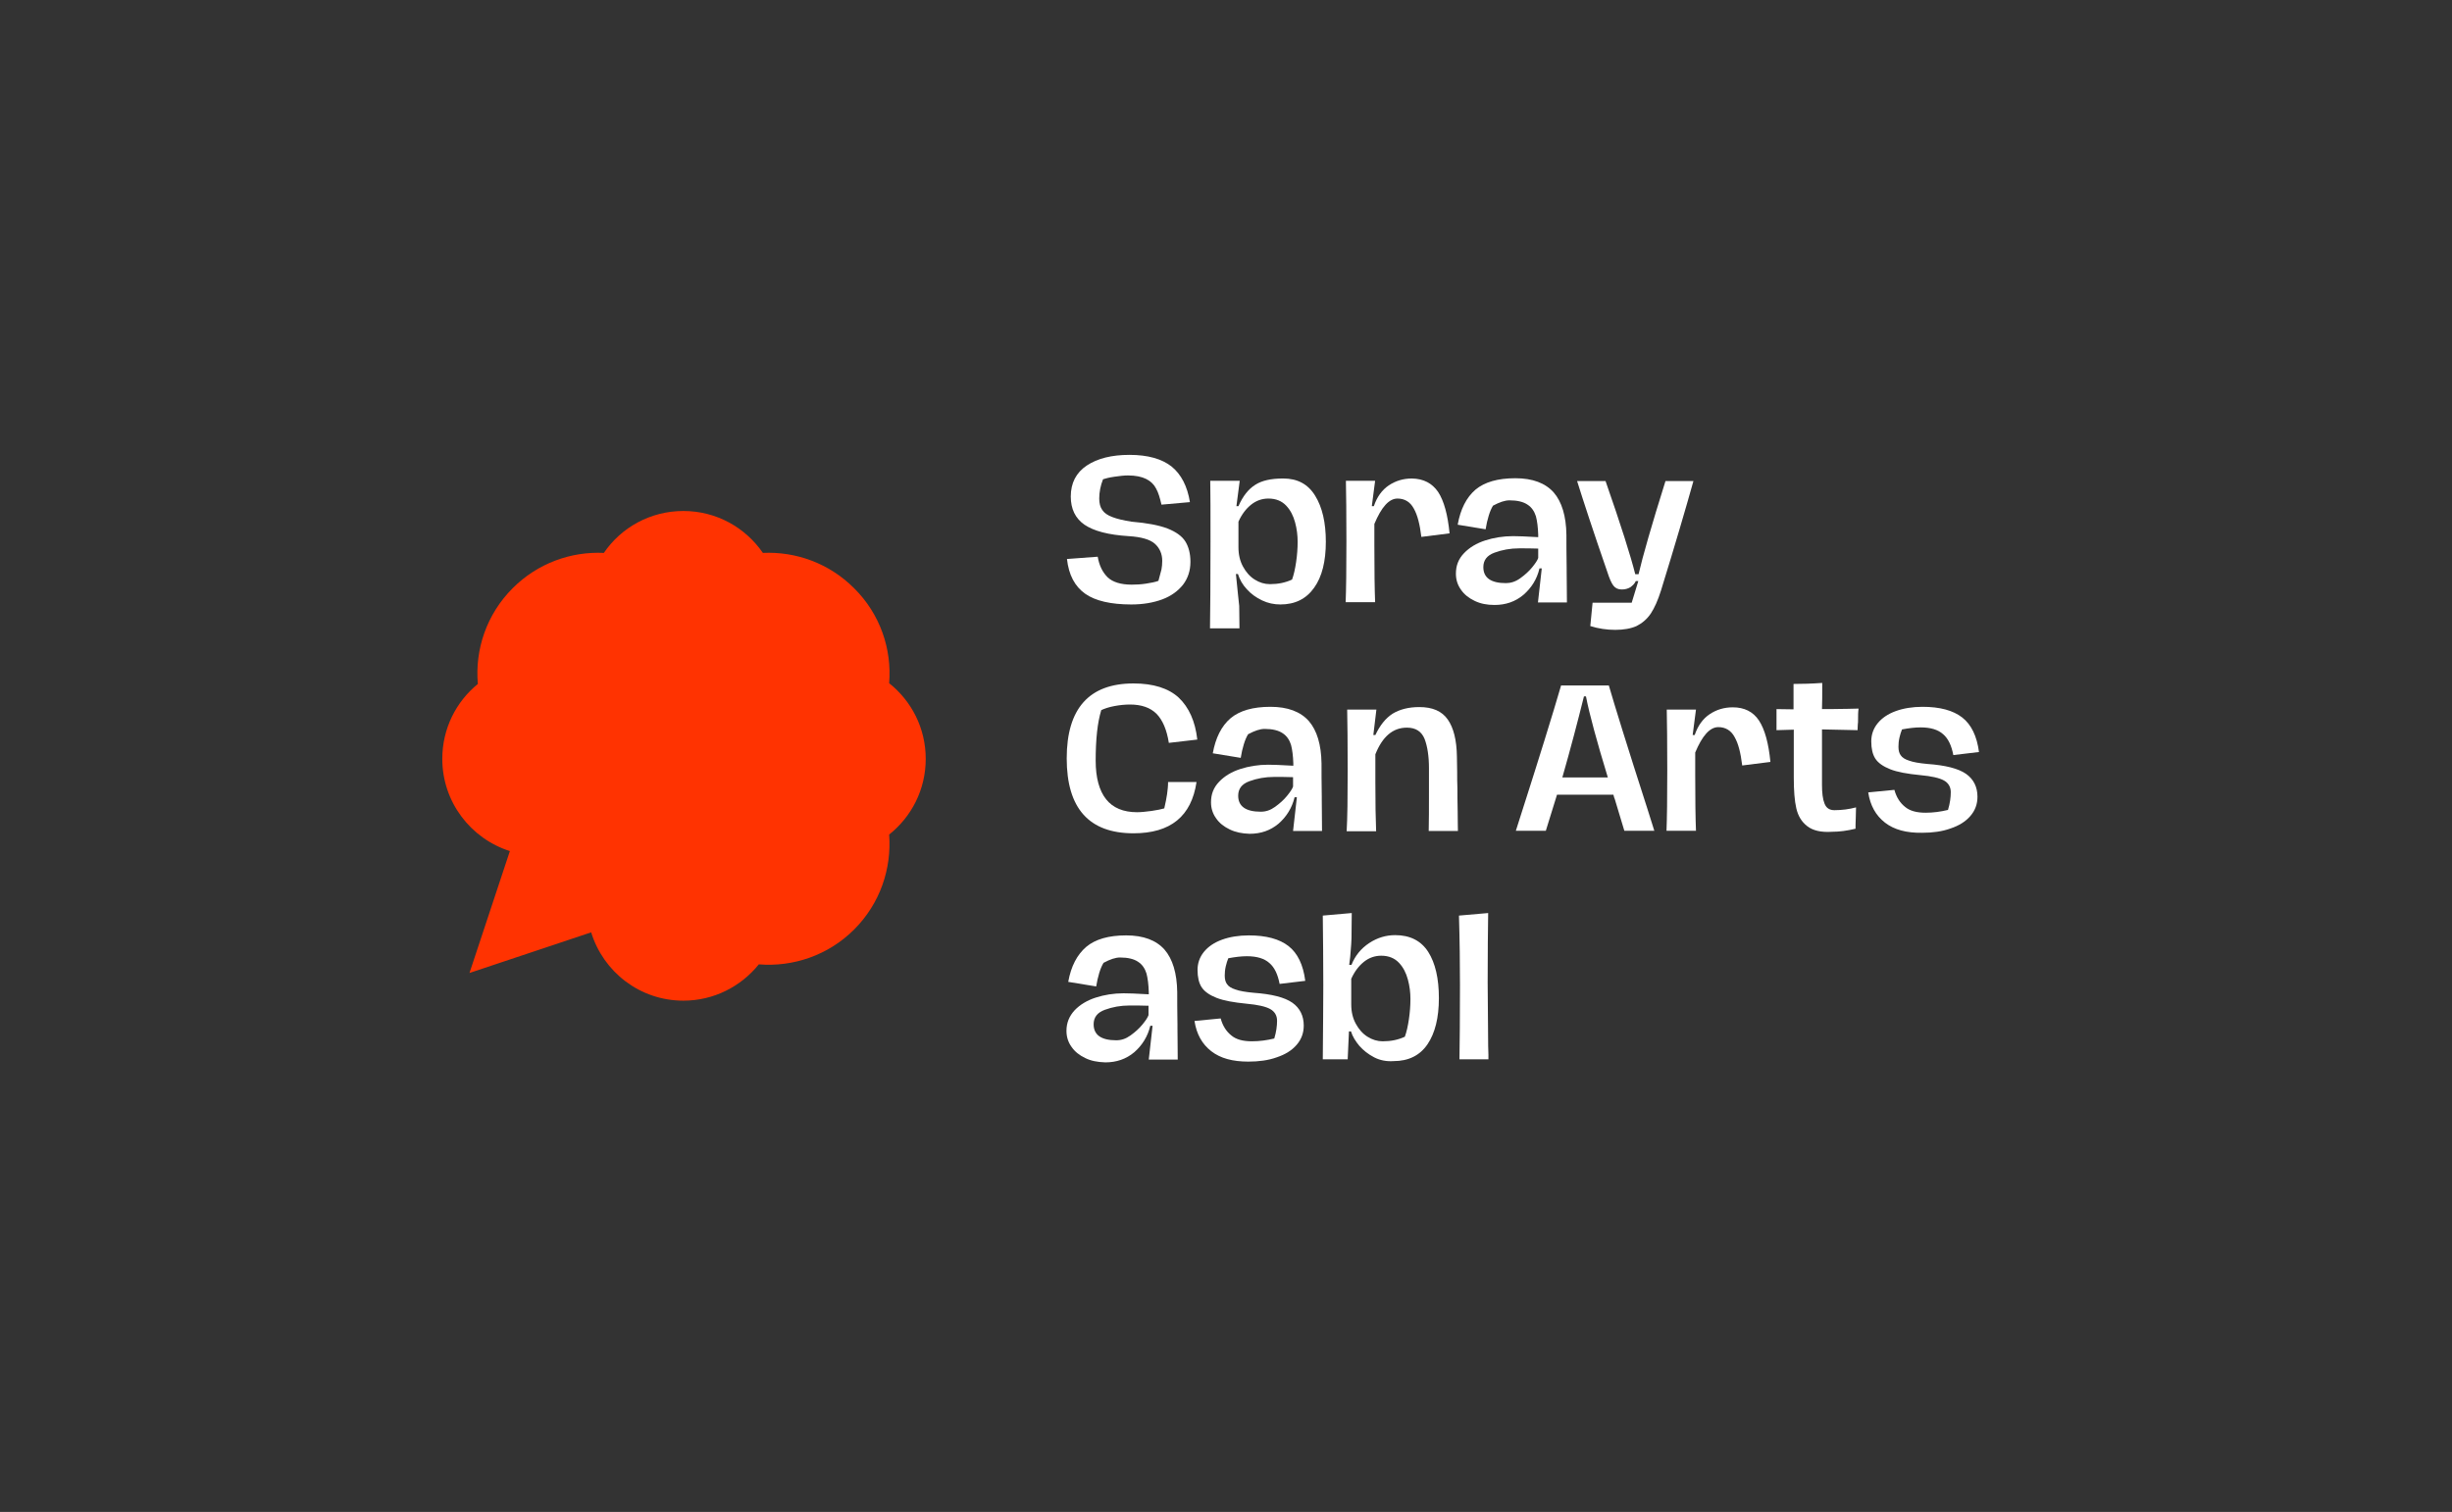 <svg xmlns="http://www.w3.org/2000/svg" xmlns:xlink="http://www.w3.org/1999/xlink" id="Calque_1" x="0px" y="0px" viewBox="0 0 965.2 595.3" style="enable-background:new 0 0 965.2 595.3;" xml:space="preserve"><rect x="0" y="0" width="965.2" height="595.3" fill="#333333" stroke="none"/><style type="text/css">	.st0{fill:#FFFFFF;}	.st1{fill:#FF3301;}</style><g>	<path class="st0" d="M427.2,233.8c-4.1-2.9-6.5-7.4-7.2-13.7l12.1-0.9c0.6,3.5,1.9,6.1,3.9,8.1c2,1.9,5.2,2.9,9.5,2.9  c1.8,0,3.7-0.1,5.6-0.4c1.9-0.3,3.6-0.6,4.9-1.1c0.5-2,0.9-3.5,1.2-4.5c0.2-1,0.3-2.2,0.3-3.4c0-2.7-1-5-2.9-6.7  c-1.9-1.7-5.4-2.7-10.3-3c-8-0.5-13.7-2-17.4-4.5c-3.6-2.5-5.4-6.2-5.4-11.1c0-5.3,2.1-9.4,6.3-12.2c4.2-2.8,9.8-4.2,16.8-4.2  c7.3,0,12.8,1.6,16.6,4.6c3.8,3.1,6.2,7.8,7.2,14l-11.2,1c-0.6-2.6-1.2-4.7-2.1-6.3c-0.8-1.6-2.1-2.9-3.9-3.8  c-1.8-0.9-4.2-1.4-7.2-1.4c-1.5,0-3.2,0.2-5.3,0.5c-2.1,0.3-3.6,0.7-4.5,1c-1,2.5-1.5,5.1-1.5,7.6c0,1.9,0.4,3.4,1.2,4.5  c0.8,1.2,2.1,2.1,4,2.8c1.8,0.7,4.3,1.3,7.5,1.8c6.1,0.5,10.8,1.4,14.2,2.7c3.3,1.3,5.7,3,7,5.1c1.3,2.1,2,4.8,2,8  c0,3.5-1,6.5-2.9,9c-2,2.5-4.7,4.5-8.2,5.8c-3.5,1.3-7.6,2-12.2,2C437.3,238,431.2,236.6,427.2,233.8z"></path>	<path class="st0" d="M476.5,213.2c0-11.2,0-19.2-0.1-23.9H488l-1.3,10h0.8c1.7-3.9,3.9-6.7,6.6-8.4c2.6-1.7,6.3-2.5,11-2.5  c5.6,0,9.8,2.2,12.6,6.8c2.8,4.5,4.2,10.6,4.2,18.1c0,7.7-1.5,13.8-4.6,18.1c-3.1,4.4-7.5,6.6-13.3,6.6c-2.5,0-4.9-0.5-7.2-1.6  c-2.3-1.1-4.3-2.5-6-4.4c-1.7-1.8-2.8-3.8-3.5-6h-0.8l0.8,7.9c0.2,1.9,0.4,3.5,0.5,4.7l0.1,8.8h-11.6  C476.4,240.9,476.5,229.5,476.5,213.2z M508.6,228.2c0.7-1.9,1.2-4.2,1.6-6.9c0.4-2.7,0.6-5.3,0.6-8c0-2.5-0.3-5-1-7.6  c-0.7-2.6-1.8-4.8-3.5-6.6c-1.7-1.8-4-2.8-7-2.8c-2.5,0-4.8,0.8-6.8,2.4c-2,1.6-3.7,3.8-5,6.7v10c0,3,0.6,5.5,1.8,7.7  c1.2,2.2,2.7,3.9,4.6,5.1c1.9,1.2,3.9,1.8,6,1.8C503.2,230,506,229.4,508.6,228.2z"></path>	<path class="st0" d="M566.1,193.7c2.3,3.5,3.8,9,4.5,16.3l-11.1,1.4c-0.6-4.9-1.5-8.6-3-11.2c-1.4-2.6-3.6-3.9-6.4-3.9  c-3.3,0-6.3,3.3-9.1,10v3.2v5.2c0,10,0.1,17.5,0.3,22.4h-11.6c0.2-5,0.3-12.9,0.3-23.9c0-10.9-0.1-18.9-0.2-23.9h11.5l-1.3,10h0.8  c1.2-3.6,3.2-6.4,5.9-8.2c2.7-1.8,5.7-2.7,9.1-2.7C560.3,188.5,563.7,190.2,566.1,193.7z"></path>	<path class="st0" d="M580.5,236.6c-2.3-1.1-4.1-2.5-5.4-4.4c-1.3-1.8-2-3.9-2-6.3c0-3.2,1-5.8,3.2-8.1c2.1-2.2,4.9-3.9,8.3-5  s7.1-1.7,11-1.7c1.7,0,5,0.1,9.9,0.4v-1c-0.1-2.9-0.4-5.3-0.9-7.2c-0.6-1.9-1.6-3.5-3.3-4.6c-1.6-1.1-4-1.7-7.1-1.7  c-1.8,0-3.9,0.7-6.5,2.1c-0.6,1-1.2,2.3-1.7,4c-0.5,1.6-0.9,3.4-1.2,5.3l-11-1.8c1.1-6.1,3.4-10.7,7-13.8c3.6-3,8.8-4.5,15.7-4.5  c6.8,0,11.8,1.9,15.1,5.6c3.2,3.7,4.9,9.3,5,16.7c0,3.1,0,7.4,0.1,13.1v1.5c0,3.1,0.1,7.2,0.1,12h-11.4l1.5-13.4h-0.9  c-1,4.3-3.2,7.7-6.3,10.4c-3.2,2.7-7,4-11.4,4C585.3,238.2,582.8,237.7,580.5,236.6z M598.4,227.7c1.8-1.3,3.4-2.7,4.7-4.3  c1.3-1.6,2.1-2.8,2.4-3.7v-3.7c-2.6-0.1-5.1-0.1-7.4-0.1c-3.6,0-6.8,0.6-9.8,1.7s-4.4,3-4.4,5.7c0,4.2,3,6.3,8.9,6.3  C594.7,229.6,596.6,229,598.4,227.7z"></path>	<path class="st0" d="M626,246.5l0.9-9.2h15.4l2.6-8.5h-1c-0.4,1-1.2,1.7-2.1,2.4c-1,0.6-2.1,0.9-3.4,0.9c-1.5,0-2.5-0.5-3.3-1.5  c-0.8-1-1.6-2.9-2.5-5.7c-5.4-15.6-9.3-27.5-11.8-35.5H632c6,17.2,9.9,29.5,11.7,36.7h1.3c1.6-6.9,5.1-19.2,10.6-36.7h11  c-3,10.7-7.2,25.1-12.8,43.2c-1.2,3.8-2.5,6.7-4,9c-1.5,2.2-3.4,3.8-5.6,4.9c-2.2,1-5.1,1.5-8.4,1.5S629.1,247.5,626,246.5z"></path>	<path class="st0" d="M419.9,298.6c0-19.6,8.8-29.5,26.3-29.5c7.8,0,13.8,1.9,17.8,5.6c4,3.8,6.5,9.3,7.3,16.5l-11.2,1.3  c-0.8-5.1-2.4-8.9-4.8-11.4c-2.5-2.5-6-3.7-10.5-3.7c-1.9,0-4,0.2-6.1,0.6c-2.2,0.4-3.9,1-5.2,1.6c-1.5,4.9-2.2,11.5-2.2,19.9  c0,6.7,1.4,11.8,4.1,15.2c2.7,3.4,6.8,5.1,12.2,5.1c1.5,0,3.5-0.2,5.7-0.5c2.2-0.3,3.9-0.7,5-1c0.5-2.2,0.9-4.1,1.1-5.6  c0.2-1.5,0.4-3.1,0.4-4.8H471c-2,13.5-10.2,20.2-24.8,20.2C428.7,328.1,419.9,318.3,419.9,298.6z"></path>	<path class="st0" d="M484.1,326.6c-2.3-1.1-4.1-2.5-5.4-4.4c-1.3-1.8-2-3.9-2-6.3c0-3.2,1-5.8,3.2-8.1c2.1-2.2,4.9-3.9,8.3-5  s7.1-1.7,11-1.7c1.7,0,5,0.1,9.9,0.4v-1c-0.1-2.9-0.4-5.3-0.9-7.2c-0.6-1.9-1.6-3.5-3.3-4.6c-1.6-1.1-4-1.7-7.1-1.7  c-1.8,0-3.9,0.7-6.5,2.1c-0.6,1-1.2,2.3-1.7,4c-0.5,1.6-0.9,3.4-1.2,5.3l-11-1.8c1.1-6.1,3.4-10.7,7-13.8c3.6-3,8.8-4.5,15.7-4.5  c6.8,0,11.8,1.9,15.1,5.6c3.2,3.7,4.9,9.3,5,16.7c0,3.1,0,7.4,0.1,13.1v1.5c0,3.2,0.1,7.2,0.1,12h-11.4l1.5-13.3h-0.9  c-1,4.2-3.2,7.7-6.3,10.4c-3.2,2.7-7,4-11.4,4C488.9,328.2,486.4,327.7,484.1,326.6z M501.9,317.7c1.8-1.3,3.4-2.7,4.7-4.3  c1.3-1.6,2.1-2.8,2.4-3.7v-3.7c-2.6-0.1-5.1-0.1-7.4-0.1c-3.6,0-6.8,0.6-9.8,1.7s-4.4,3-4.4,5.7c0,4.2,3,6.3,8.9,6.3  C498.3,319.6,500.1,319,501.9,317.7z"></path>	<path class="st0" d="M530.5,303.3c0-10.9-0.1-18.9-0.2-23.9h11.5l-1.2,10h0.8c1.8-3.8,4-6.6,6.8-8.4c2.8-1.7,6.3-2.6,10.5-2.6  c5.2,0,8.9,1.6,11.2,4.9c2.3,3.3,3.5,8.1,3.6,14.6c0,1.8,0.1,3.8,0.1,6s0,4.4,0.1,6.6c0,2.1,0,5.1,0.1,9c0,4,0.1,6.5,0.1,7.7h-11.5  c0.1-3.8,0.1-8.8,0.1-14.9v-9.9c0-4.6-0.6-8.5-1.7-11.4c-1.2-3-3.5-4.5-7-4.5c-5.5,0-9.6,3.5-12.4,10.5v11c0,8.1,0.1,14.5,0.3,19.3  h-11.6C530.4,322.1,530.5,314.2,530.5,303.3z"></path>	<path class="st0" d="M639.4,327.1l-3.8-12.6c-0.2-0.3-0.3-0.9-0.5-1.6h-11.2h-11l-4.4,14.2h-11.8c0.1-0.2,2-6.2,5.7-17.9  c0.8-2.6,2.7-8.4,5.5-17.5c2.8-9,5-16.3,6.6-21.8h18.8c2.2,7.6,7.2,23.8,15.1,48.3l2.8,8.9H639.4z M632.9,306.1  c-2.2-7.2-4-13.4-5.4-18.6s-2.5-9.6-3.2-13.3h-0.8c-2.5,10.1-5.3,20.7-8.5,31.9H632.9z"></path>	<path class="st0" d="M692.4,283.7c2.3,3.5,3.8,9,4.5,16.3l-11.1,1.4c-0.6-4.9-1.5-8.6-3-11.2c-1.4-2.6-3.6-3.9-6.4-3.9  c-3.3,0-6.3,3.3-9.1,10v3.2v5.2c0,10,0.1,17.5,0.3,22.4h-11.6c0.2-5,0.3-12.9,0.3-23.8c0-10.9-0.1-18.9-0.2-23.9h11.5l-1.3,10h0.8  c1.2-3.6,3.2-6.4,5.9-8.2c2.7-1.8,5.7-2.7,9.1-2.7C686.6,278.5,690.1,280.2,692.4,283.7z"></path>	<path class="st0" d="M711.4,325.3c-2.2-1.7-3.6-4-4.3-7s-1-7-1-12.2v-18.8l-6.8,0.2v-8.3c1.9,0,4.2,0.1,6.7,0.1v-10  c3.3,0,7.1-0.1,11.3-0.4c0,4.6,0,8.1-0.1,10.3c2,0,5.3,0,10-0.1l4.4-0.1c-0.2,1.4-0.2,2.8-0.2,4.2c0,0.9,0,1.5-0.1,2l-0.1,2.3  l-14-0.3v7v14.8c0,3.2,0.3,5.7,1,7.4c0.7,1.8,2,2.6,3.9,2.6c3,0,5.9-0.4,8.5-1.1l-0.1,4c-0.1,2.2-0.1,3.7-0.1,4.4  c-3.3,0.8-6.4,1.2-9.2,1.2C716.8,327.8,713.6,327,711.4,325.3z"></path>	<path class="st0" d="M742,323.9c-3.6-2.8-5.8-6.7-6.6-11.9l10.3-1c0.8,2.9,2.2,5.1,4.2,6.7c1.9,1.6,4.6,2.3,8.1,2.3  c3,0,5.9-0.4,8.8-1.1c0.8-2.6,1.1-5,1.1-7c0-2-0.9-3.6-2.7-4.6c-1.8-1-4.9-1.7-9.3-2.1c-5.1-0.5-9-1.2-11.8-2.3  c-2.8-1.1-4.8-2.5-5.9-4.2c-1.1-1.7-1.6-4-1.6-6.8c0-2.6,0.8-5,2.5-7.1c1.7-2.1,4.1-3.7,7.1-4.8c3-1.1,6.6-1.7,10.6-1.7  c6.8,0,12,1.4,15.6,4.2c3.6,2.8,5.8,7.4,6.6,13.6l-10.1,1.2c-0.7-3.7-2-6.5-4-8.2c-2-1.8-4.9-2.7-8.9-2.7c-2.2,0-4.6,0.3-7.3,0.8  c-0.4,0.9-0.7,2-1,3.2c-0.3,1.3-0.4,2.5-0.4,3.6c0,1.5,0.3,2.6,0.9,3.4c0.6,0.9,1.7,1.6,3.3,2.1c1.6,0.6,4,1,7.2,1.3  c7.1,0.5,12.2,1.8,15.2,3.9s4.5,5.2,4.5,9c0,2.9-0.9,5.4-2.8,7.6c-1.9,2.2-4.5,3.8-7.8,4.9c-3.3,1.2-7.1,1.7-11.2,1.7  C750.5,328,745.6,326.7,742,323.9z"></path>	<path class="st0" d="M427.2,416.6c-2.3-1.1-4.1-2.5-5.4-4.4c-1.3-1.8-2-3.9-2-6.3c0-3.2,1.1-5.8,3.2-8.1c2.1-2.2,4.9-3.9,8.3-5  s7.1-1.7,11-1.7c1.7,0,5,0.1,9.9,0.4v-1c-0.1-2.9-0.4-5.3-0.9-7.2c-0.6-1.9-1.6-3.5-3.3-4.6c-1.6-1.1-4-1.7-7.1-1.7  c-1.8,0-3.9,0.7-6.5,2.1c-0.6,1-1.2,2.3-1.7,4c-0.5,1.7-0.9,3.4-1.2,5.3l-11-1.8c1.1-6.2,3.5-10.7,7.1-13.8c3.6-3,8.8-4.5,15.7-4.5  c6.8,0,11.8,1.9,15.1,5.6c3.2,3.7,4.9,9.3,5,16.7c0,3.1,0,7.4,0.1,13.1v1.5c0,3.2,0.1,7.2,0.1,12h-11.4l1.5-13.3h-0.9  c-1,4.2-3.2,7.7-6.3,10.4c-3.2,2.7-7,4-11.4,4C432,418.2,429.4,417.7,427.2,416.6z M445,407.7c1.8-1.3,3.4-2.7,4.7-4.3  c1.3-1.6,2.1-2.8,2.4-3.7v-3.7c-2.6-0.1-5.1-0.1-7.4-0.1c-3.6,0-6.8,0.6-9.8,1.7s-4.4,3-4.4,5.7c0,4.2,3,6.3,8.9,6.3  C441.4,409.6,443.2,409,445,407.7z"></path>	<path class="st0" d="M476.8,413.9c-3.6-2.8-5.8-6.7-6.6-11.9l10.3-1c0.8,2.9,2.2,5.1,4.2,6.7c1.9,1.6,4.6,2.3,8.1,2.3  c3,0,5.9-0.4,8.8-1.1c0.8-2.6,1.1-5,1.1-7c0-2-0.9-3.6-2.7-4.6c-1.8-1-4.9-1.7-9.3-2.1c-5.1-0.5-9-1.2-11.8-2.3  c-2.8-1.1-4.8-2.5-5.9-4.2c-1.1-1.7-1.6-4-1.6-6.8c0-2.6,0.8-5,2.5-7.1c1.7-2.1,4.1-3.7,7.1-4.8c3-1.1,6.6-1.7,10.6-1.7  c6.8,0,12,1.4,15.6,4.2c3.6,2.8,5.8,7.4,6.6,13.7l-10.1,1.2c-0.7-3.7-2-6.5-4-8.2c-2-1.8-4.9-2.7-8.9-2.7c-2.2,0-4.6,0.3-7.3,0.8  c-0.4,0.9-0.7,2-1,3.2c-0.3,1.3-0.4,2.5-0.4,3.6c0,1.5,0.3,2.6,0.9,3.4c0.6,0.9,1.7,1.6,3.3,2.1c1.6,0.6,4,1,7.2,1.3  c7.1,0.5,12.2,1.8,15.2,3.9s4.5,5.2,4.5,9c0,2.9-0.9,5.4-2.8,7.6c-1.9,2.2-4.5,3.8-7.8,4.9c-3.3,1.2-7.1,1.7-11.2,1.7  C485.2,418,480.4,416.7,476.8,413.9z"></path>	<path class="st0" d="M540.9,416.3c-2.3-1.2-4.2-2.7-5.8-4.5c-1.5-1.8-2.7-3.7-3.3-5.7h-0.8l-0.5,11h-9.8  c0.1-12.8,0.2-22.5,0.2-29.1c0-9.4-0.1-18.5-0.2-27.5l11.4-1l-0.1,10c-0.1,1.5-0.1,3-0.3,4.7c-0.1,1.7-0.3,3.6-0.6,5.7h0.9  c1.4-3.6,3.8-6.5,7-8.6c3.2-2.1,6.6-3.1,10.2-3.1c5.8,0,10.2,2.2,13,6.6c2.8,4.4,4.2,10.5,4.2,18.2c0,7.7-1.5,13.8-4.5,18.2  s-7.5,6.6-13.3,6.6C545.8,418,543.2,417.5,540.9,416.3z M553,408.2c0.7-1.9,1.2-4.2,1.6-6.9c0.4-2.7,0.6-5.3,0.6-8  c0-2.5-0.3-5-1-7.6c-0.7-2.6-1.8-4.8-3.5-6.6c-1.7-1.8-4-2.8-7-2.8c-2.5,0-4.8,0.8-6.8,2.4c-2,1.6-3.7,3.8-5,6.7v10  c0,3,0.6,5.5,1.8,7.7c1.2,2.2,2.7,3.9,4.6,5.1s3.9,1.8,6,1.8C547.6,410,550.4,409.4,553,408.2z"></path>	<path class="st0" d="M574.5,417.1c0.1-6.5,0.2-16.3,0.2-29.2c0-8.4-0.1-17.5-0.4-27.4l11.5-1c-0.1,6.4-0.2,15.4-0.2,27.2  c0,3.4,0.1,11.8,0.2,25.3c0,0.9,0.1,2,0.1,3.3v1.8H580H574.5z"></path></g><path class="st1" d="M364.4,298.8c0-12.1-5.6-22.8-14.4-29.8c1.1-13.4-3.5-27.2-13.8-37.4c-9.9-9.9-23-14.5-35.9-13.9 c-6.9-10-18.3-16.5-31.3-16.5s-24.5,6.5-31.3,16.5c-12.9-0.6-26,4-35.9,13.9c-10.3,10.3-14.9,24.2-13.7,37.7c-8.6,7-14,17.6-14,29.5 c0,17,11.2,31.4,26.6,36.3l-15.9,48l47.9-16c4.8,15.6,19.2,26.9,36.3,26.9c12,0,22.7-5.6,29.7-14.3c13.4,1.1,27.3-3.5,37.5-13.7 c10.3-10.3,14.8-24,13.8-37.4C358.8,321.6,364.4,310.9,364.4,298.8z"></path></svg>